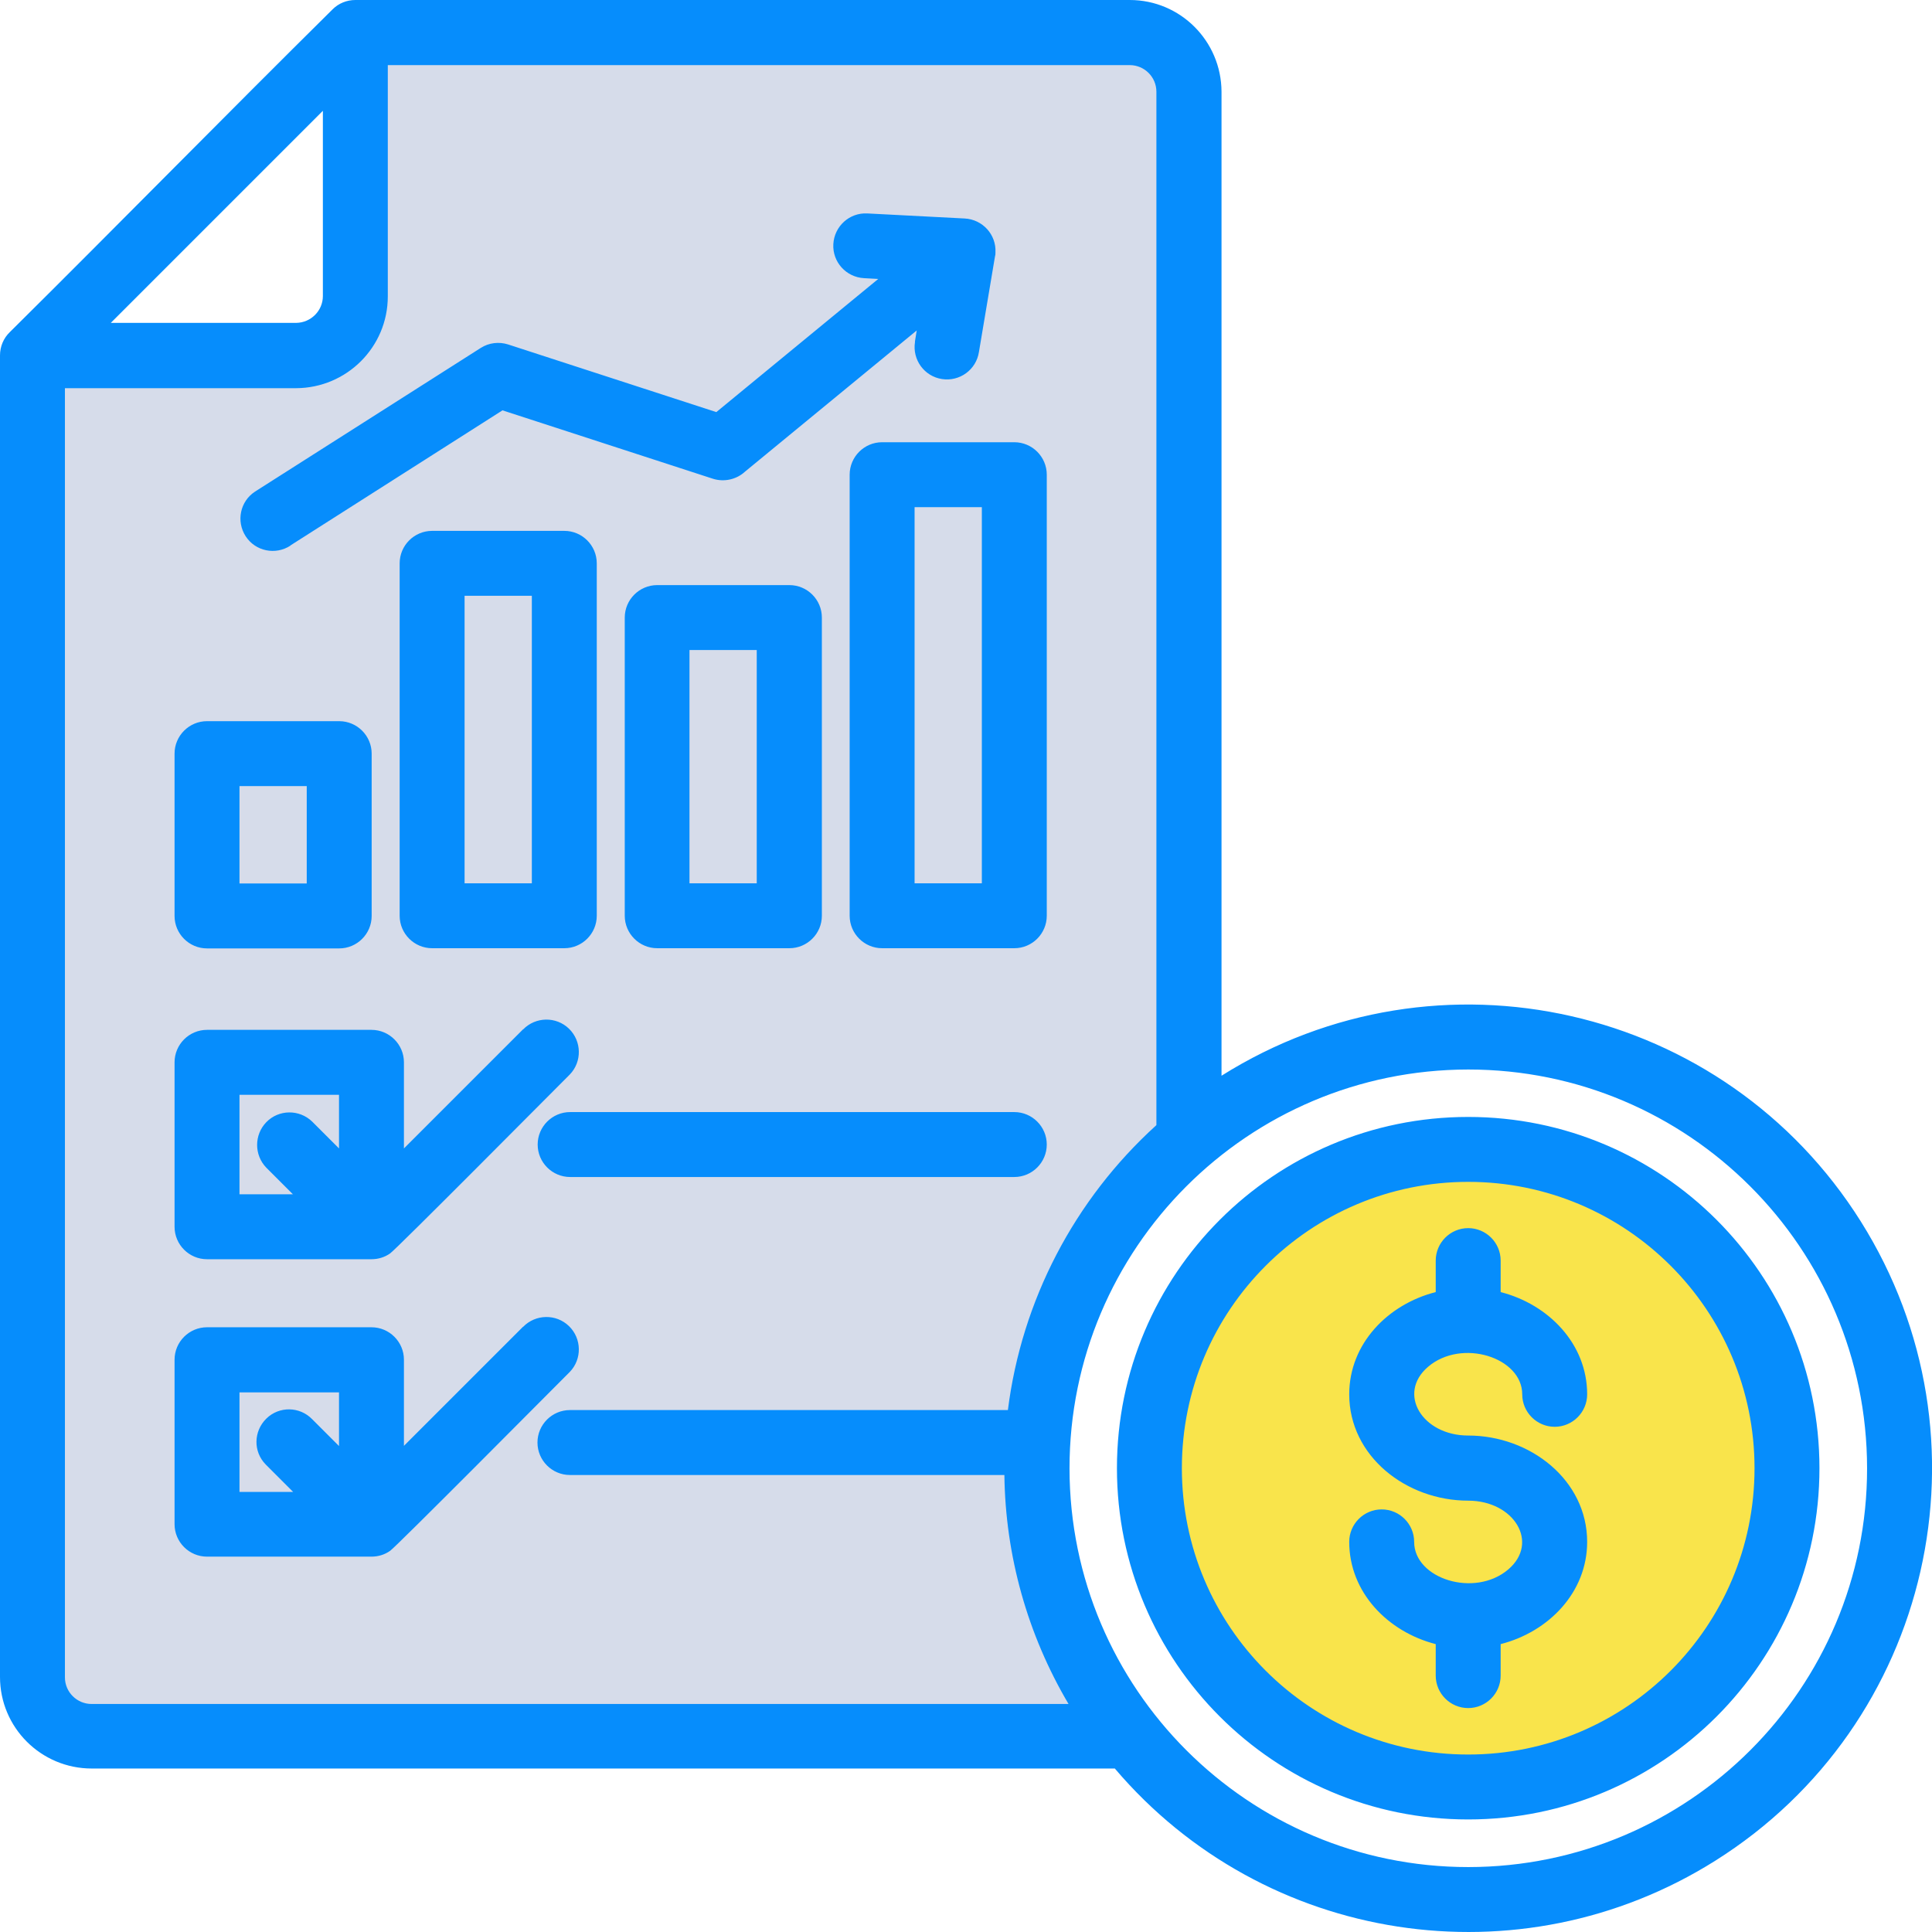 <svg xmlns="http://www.w3.org/2000/svg" id="Layer_2" data-name="Layer 2" viewBox="0 0 99.39 99.39"><defs><style>      .cls-1 {        fill: #f9e44b;      }      .cls-2 {        fill: #d6dcea;      }      .cls-2, .cls-3 {        fill-rule: evenodd;      }      .cls-3 {        fill: #068dfc;      }    </style></defs><g id="Layer_1-2" data-name="Layer 1"><g><circle class="cls-1" cx="75.1" cy="75.46" r="16.58"></circle><path class="cls-2" d="M17.44,1.95v15.66H3.34v70.83h53.06s-4.4-8.96-2.55-17.69,6.95-11.86,6.95-11.86V1.95H17.44Z"></path><path class="cls-3" d="M59.49,57.87V4.72c0-.76-.62-1.37-1.37-1.37H19.95v11.9c0,2.6-2.11,4.71-4.72,4.72H3.34v66.32c0,.76.62,1.37,1.37,1.37h50.26c-2.11-3.57-3.25-7.63-3.3-11.78h-22.35c-.92,0-1.67-.75-1.67-1.67s.75-1.67,1.67-1.67h22.53c.71-5.64,3.42-10.83,7.63-14.65h0ZM81.65,71.73c0,.92-.75,1.67-1.67,1.67s-1.67-.75-1.67-1.67c0-1.9-3.11-2.89-4.84-1.42-1.62,1.38-.3,3.54,2.06,3.54,3.19,0,6.12,2.29,6.12,5.47,0,2.6-1.98,4.63-4.45,5.26v1.62c0,.92-.75,1.67-1.67,1.67s-1.67-.75-1.67-1.67v-1.62c-2.46-.63-4.45-2.66-4.45-5.26,0-.92.75-1.67,1.67-1.67s1.67.75,1.67,1.67c0,1.9,3.11,2.89,4.84,1.42,1.62-1.38.3-3.54-2.06-3.54-3.19,0-6.12-2.29-6.12-5.47,0-2.6,1.98-4.63,4.45-5.26v-1.62c0-.92.75-1.67,1.67-1.67s1.67.75,1.67,1.67v1.62c2.46.63,4.45,2.66,4.45,5.26h0ZM75.53,57.46c9.98,0,18.07,8.09,18.07,18.07,0,9.98-8.09,18.07-18.07,18.07-9.98,0-18.07-8.09-18.07-18.07h0c0-9.98,8.09-18.07,18.07-18.07h0ZM75.53,60.8c-8.13,0-14.73,6.59-14.73,14.73s6.59,14.73,14.73,14.73,14.73-6.59,14.73-14.73h0c0-8.13-6.59-14.73-14.73-14.73h0ZM57.36,90.98H4.72C2.11,90.98,0,88.87,0,86.27V18.28c0-.45.18-.88.5-1.19C6.05,11.59,11.56,5.97,17.11.48,17.42.17,17.84,0,18.28,0h39.84c2.6,0,4.71,2.11,4.72,4.72v50.62c11.15-7.01,25.88-3.66,32.89,7.5s3.66,25.88-7.5,32.89c-10.04,6.31-23.19,4.29-30.87-4.74h0ZM75.53,55.02c11.33,0,20.51,9.18,20.52,20.51s-9.18,20.51-20.51,20.52c-11.33,0-20.51-9.18-20.52-20.51h0c0-11.33,9.18-20.51,20.51-20.52ZM10.65,37.1h6.8c.92,0,1.67.75,1.67,1.67v8.35c0,.92-.75,1.67-1.67,1.67h-6.8c-.92,0-1.67-.75-1.67-1.67v-8.35c0-.92.75-1.67,1.67-1.67ZM15.78,40.44v5.01h-3.46v-5.01h3.46ZM45.38,22.75h6.8c.92,0,1.67.75,1.67,1.67v22.69c0,.92-.75,1.67-1.67,1.67h-6.8c-.92,0-1.67-.75-1.67-1.67v-22.69c0-.92.75-1.67,1.67-1.67ZM50.51,26.09v19.35h-3.46v-19.35h3.46ZM14.94,28.07c-.77.5-1.8.29-2.3-.48-.5-.77-.29-1.8.48-2.3.01,0,.02-.01.03-.02l11.58-7.37c.42-.27.94-.33,1.41-.18h0s10.71,3.48,10.71,3.48l8.33-6.85-.73-.04c-.92-.05-1.63-.83-1.58-1.75.05-.92.83-1.63,1.75-1.58l5.01.26c.92.05,1.63.83,1.58,1.75,0,.06,0,.12-.02.18l-.83,4.94c-.14.91-.99,1.53-1.9,1.39-.91-.14-1.53-.99-1.39-1.9,0-.01,0-.02,0-.04l.09-.56-8.83,7.26c-.44.41-1.08.55-1.65.37l-10.83-3.52-10.91,6.95ZM33.81,30.1h6.8c.92,0,1.67.75,1.67,1.67v15.34c0,.92-.75,1.67-1.67,1.67h-6.8c-.92,0-1.67-.75-1.67-1.67v-15.34c0-.92.75-1.67,1.67-1.67ZM38.93,33.44v12h-3.46v-12h3.46ZM22.23,27.31h6.8c.92,0,1.67.75,1.67,1.67v18.13c0,.92-.75,1.67-1.67,1.67h-6.8c-.92,0-1.67-.75-1.67-1.67v-18.13c0-.92.75-1.67,1.67-1.67ZM27.36,30.65v14.79h-3.46v-14.79h3.46ZM26.91,68.26c.64-.66,1.7-.68,2.36-.04.66.64.68,1.7.04,2.36-.01.01-.03.03-.04.04-.99.99-8.88,8.94-9.2,9.16-.28.2-.62.3-.96.3h-8.46c-.92,0-1.67-.75-1.67-1.67v-8.46c0-.92.75-1.67,1.67-1.67h8.46c.92,0,1.67.75,1.67,1.67v4.43l6.13-6.13ZM15.08,76.75h-2.76v-5.12h5.12v2.76l-1.38-1.38c-.64-.66-1.7-.68-2.36-.03s-.68,1.7-.03,2.36c.01.01.02.02.03.03l1.38,1.38ZM26.91,52.96c.64-.66,1.7-.68,2.36-.04.66.64.68,1.7.04,2.36-.01.01-.03.03-.04.04-.99.99-8.88,8.94-9.2,9.16-.28.2-.62.3-.96.3h-8.46c-.92,0-1.67-.75-1.67-1.67v-8.46c0-.92.75-1.67,1.67-1.67h8.46c.92,0,1.67.75,1.67,1.67v4.43l6.13-6.13ZM15.08,61.44h-2.76v-5.12h5.12v2.76l-1.38-1.38c-.66-.64-1.72-.63-2.36.03-.63.65-.63,1.69,0,2.34l1.38,1.38ZM29.33,60.55c-.92,0-1.67-.75-1.67-1.67s.75-1.67,1.67-1.67h22.85c.92,0,1.67.75,1.67,1.67s-.75,1.67-1.67,1.67h-22.85ZM16.61,5.7v9.53c0,.76-.62,1.37-1.37,1.38H5.7l10.91-10.91Z"></path></g></g></svg>